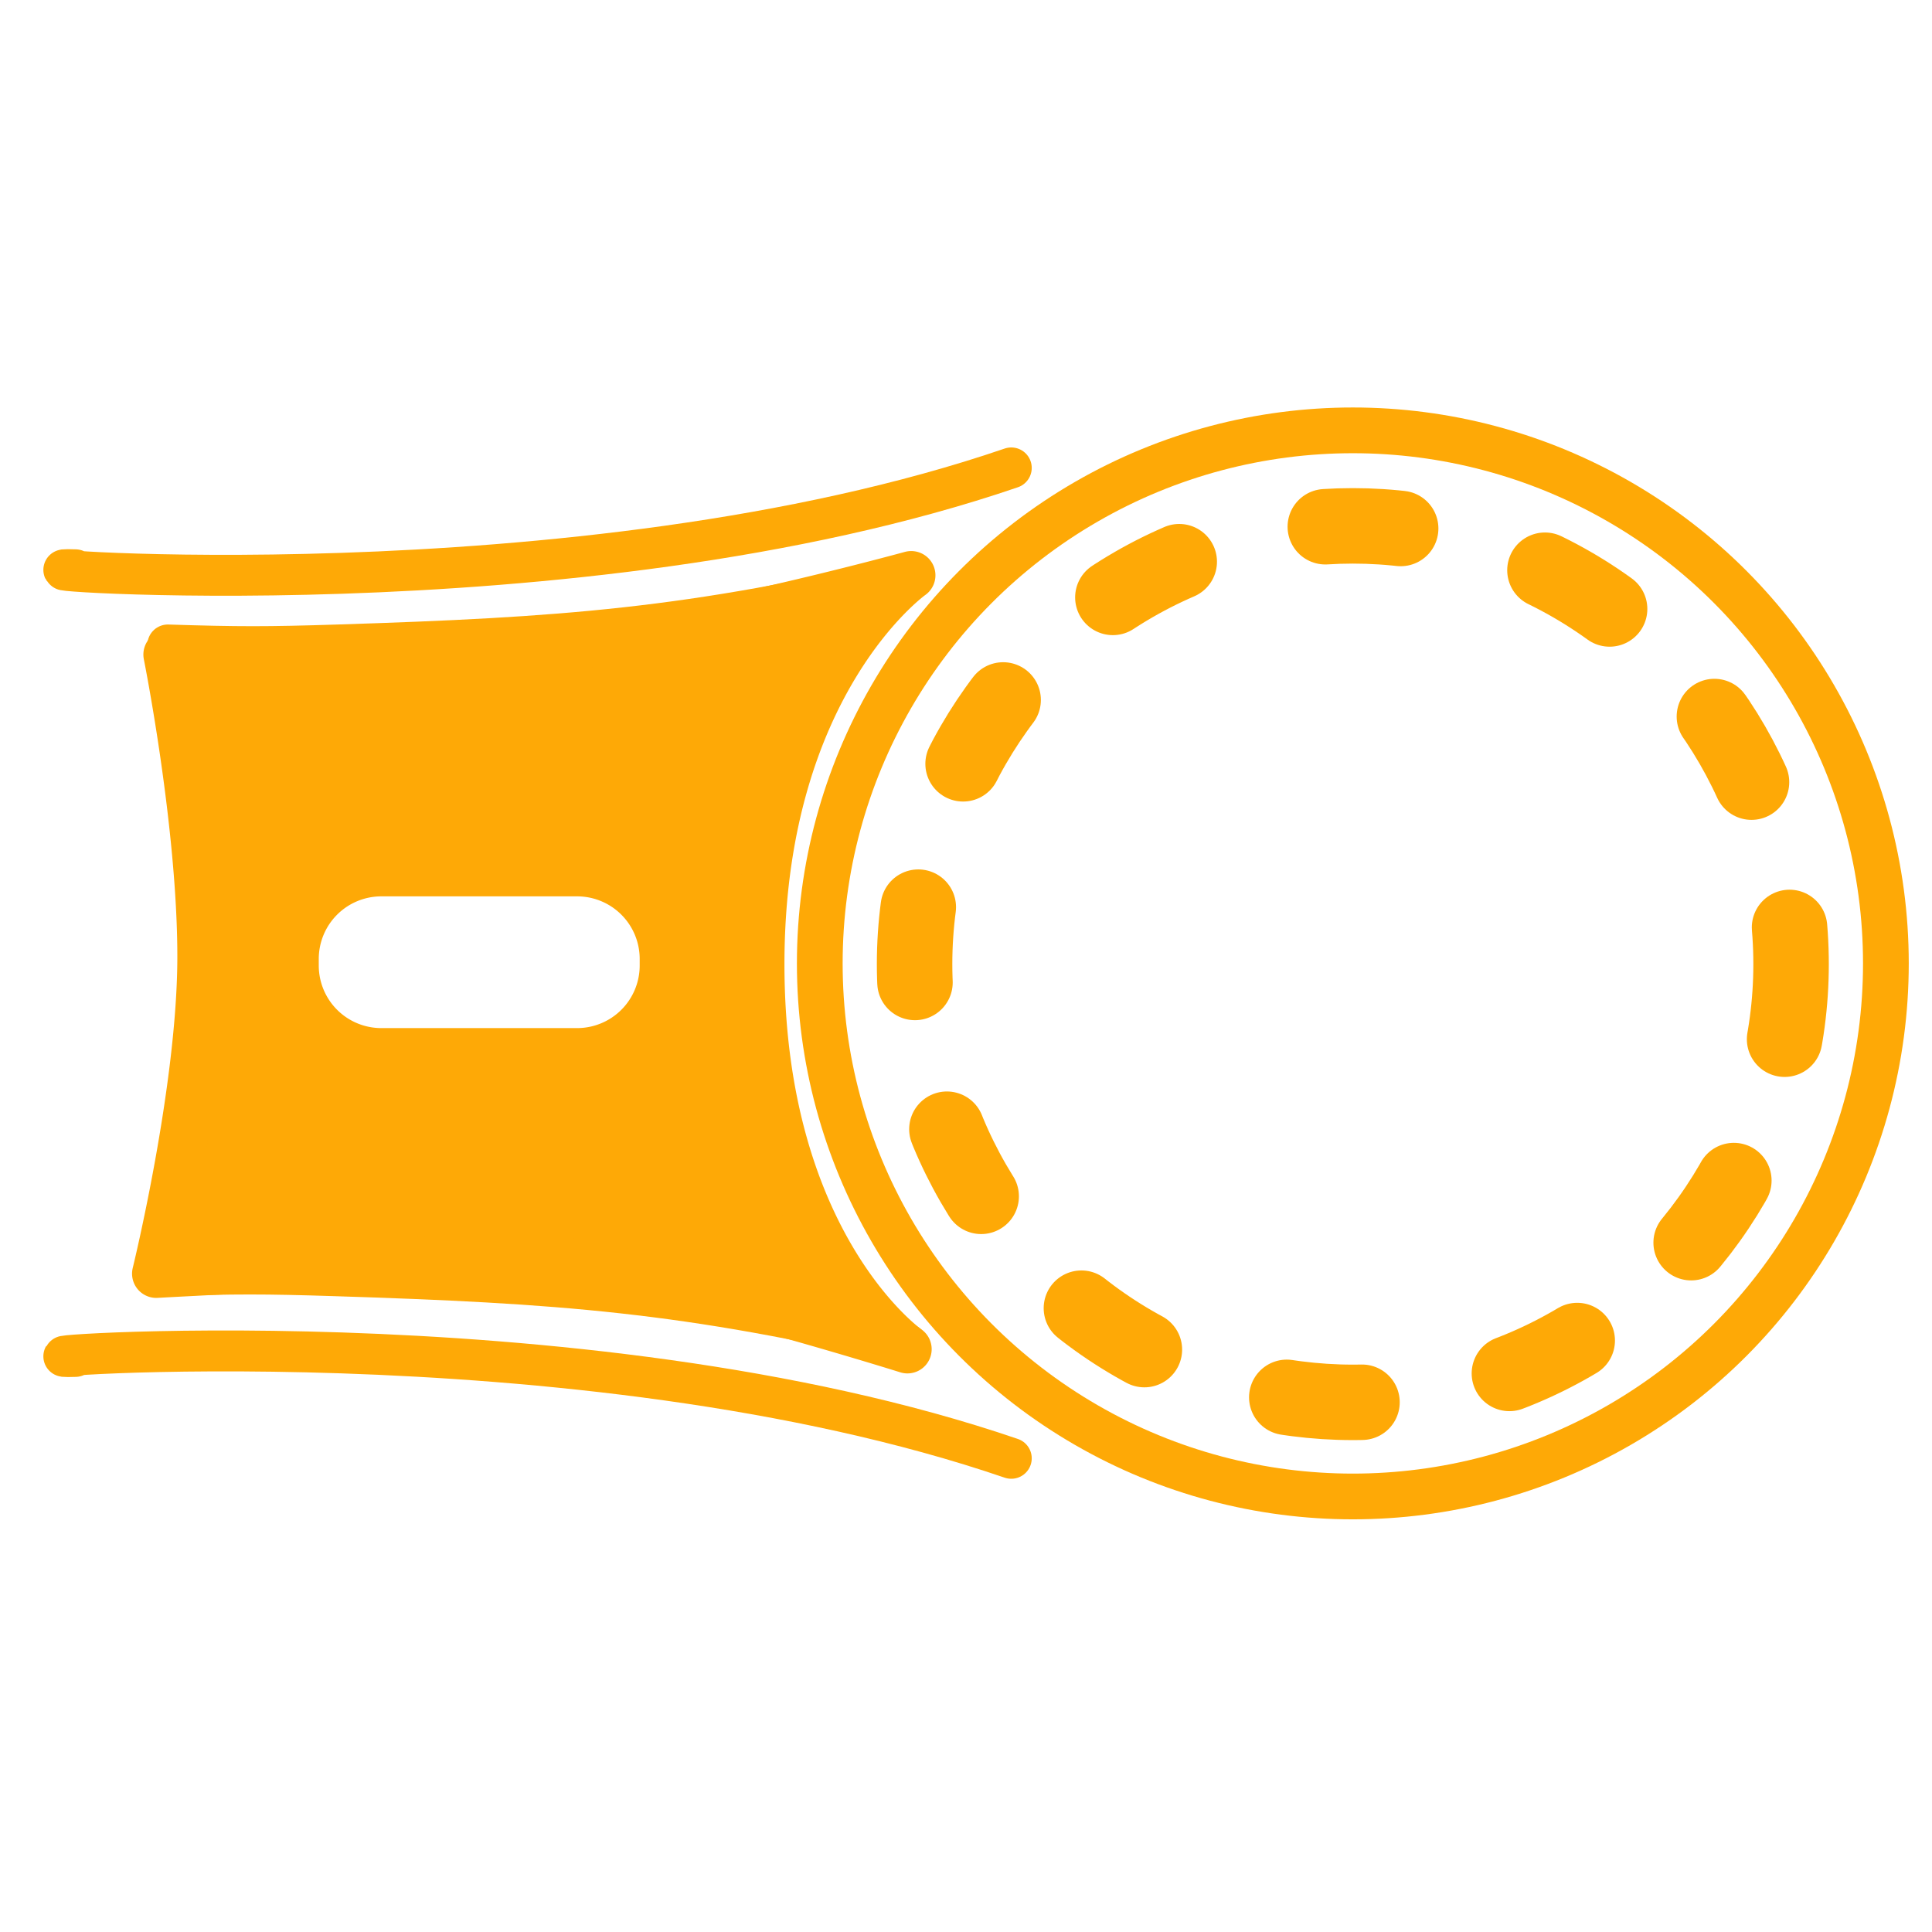 <?xml version="1.0" encoding="UTF-8"?> <svg xmlns="http://www.w3.org/2000/svg" width="512" height="512" viewBox="0 0 512 512"><defs><style> .cls-1, .cls-2, .cls-3, .cls-4 { fill: none; } .cls-1, .cls-3, .cls-4, .cls-5 { stroke: #fea906; } .cls-1, .cls-2, .cls-3, .cls-5 { stroke-linecap: round; } .cls-1 { stroke-width: 10.84px; } .cls-1, .cls-2, .cls-5 { fill-rule: evenodd; } .cls-2 { stroke: #000; stroke-width: 4.43px; } .cls-3, .cls-5 { stroke-linejoin: round; } .cls-3 { stroke-width: 20px; stroke-dasharray: 20 40; } .cls-4 { stroke-width: 12.12px; } .cls-5 { fill: #fea906; stroke-width: 12.84px; } </style></defs><path class="cls-1" d="M268,124C152.972,163.358-7.355,150.13,20,151"></path><path id="Shape_1_copy" data-name="Shape 1 copy" class="cls-1" d="M268,386.469c-115.028-39.358-275.355-26.131-248-27"></path><path id="Shape_1_copy_2" data-name="Shape 1 copy 2" class="cls-1" d="M241.185,152.749c-58.042,13.872-92.358,16.286-151.68,18.174-18.55.591-26.466,0.591-45.03,0"></path><path id="Shape_1_copy_2-2" data-name="Shape 1 copy 2" class="cls-1" d="M240.4,356.25c-58.042-13.872-92.358-16.286-151.68-18.174-18.549-.591-26.466-0.591-45.03,0"></path><path class="cls-2" d="M270.489,125.442"></path><circle class="cls-3" cx="358.515" cy="255.5" r="116.141"></circle><circle id="Ellipse_1_copy" data-name="Ellipse 1 copy" class="cls-4" cx="358.515" cy="255.313" r="141.266"></circle><path class="cls-5" d="M241.479,152.454s-69.193,19.008-99.032,19.008-98.031,2-98.031,2,9,44.879,9,80.036-12,84.038-12,84.038,73.507-4,98.032-4,101.033,24.011,101.033,24.011-39.013-27.3-39.013-102.046S241.479,152.454,241.479,152.454ZM101.057,231.125h51.886a23,23,0,0,1,23,23v1.75a23,23,0,0,1-23,23H101.057a23,23,0,0,1-23-23v-1.75A23,23,0,0,1,101.057,231.125Z"></path></svg> 